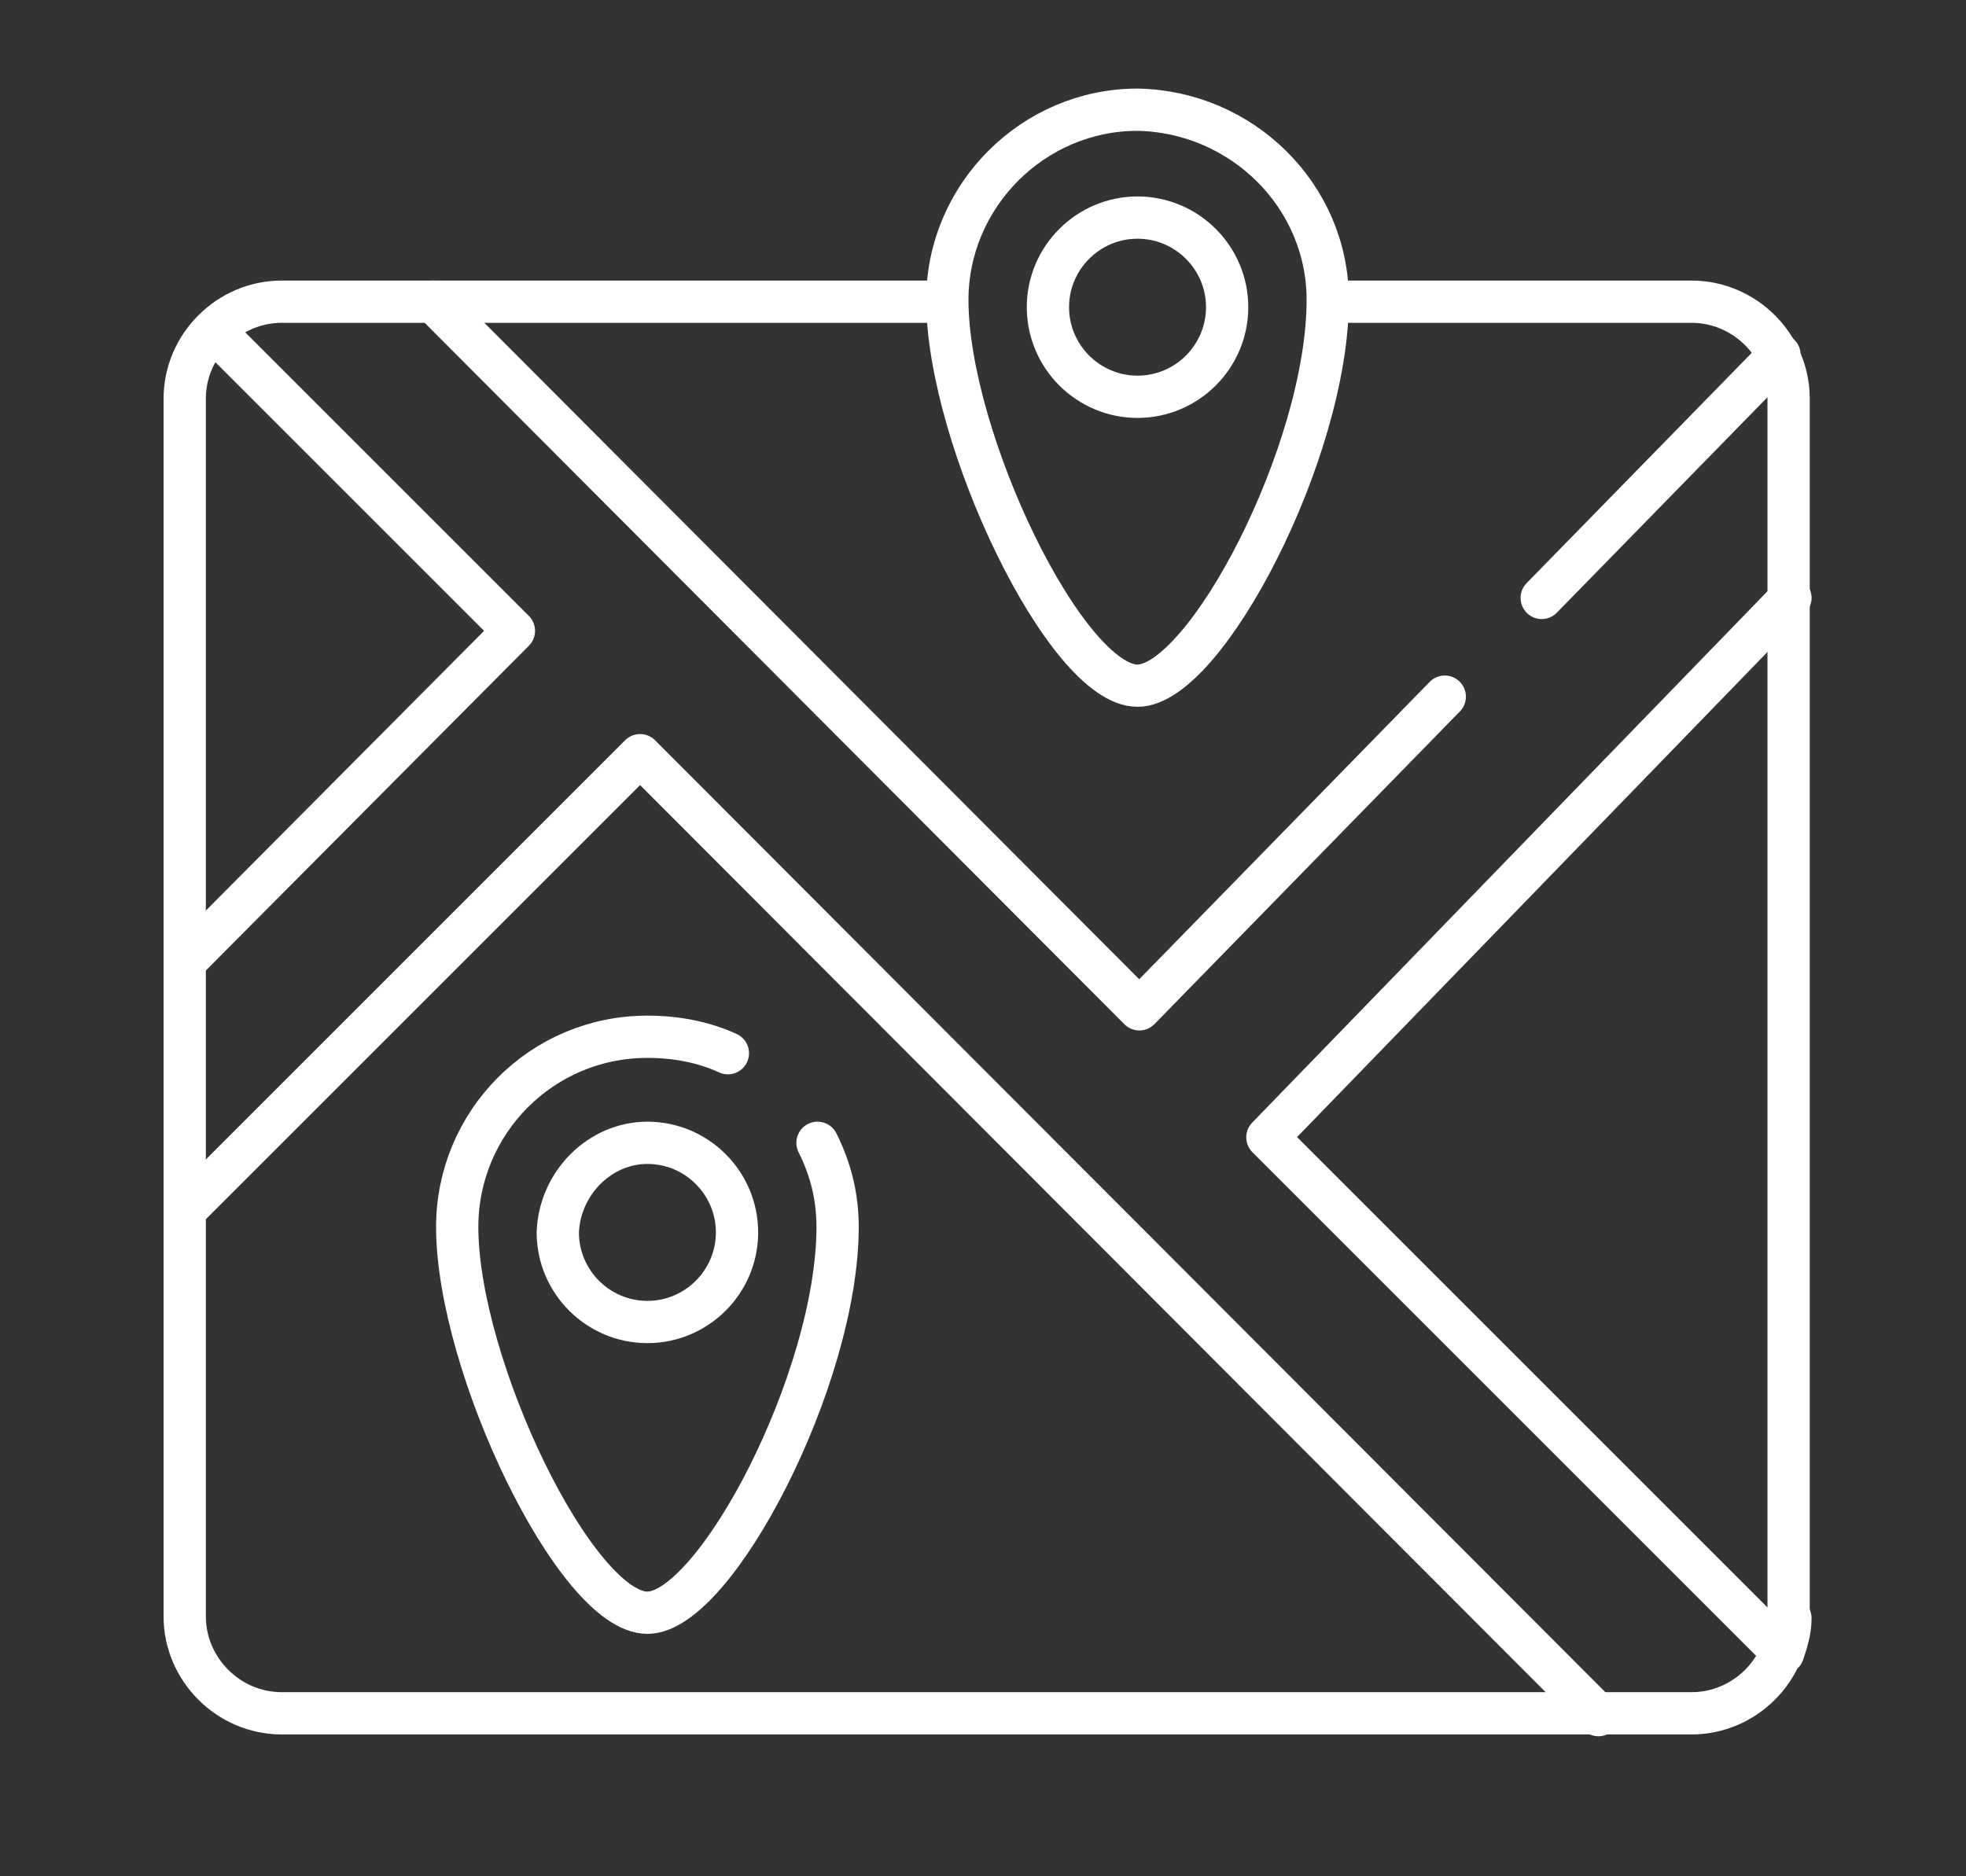 <?xml version="1.0" encoding="utf-8"?>
<!-- Generator: Adobe Illustrator 27.1.1, SVG Export Plug-In . SVG Version: 6.00 Build 0)  -->
<svg version="1.1" id="Layer_1" xmlns="http://www.w3.org/2000/svg" xmlns:xlink="http://www.w3.org/1999/xlink" x="0px" y="0px"
	 viewBox="0 0 107.5 102.6" style="enable-background:new 0 0 107.5 102.6;" xml:space="preserve">
<rect x="0" y="0" width="107.5" height="102.6" fill="#333333" stroke="none"/>
<style type="text/css">
	.st0{fill:none;stroke:#FFFFFF;stroke-width:2.671;stroke-linecap:round;stroke-linejoin:round;stroke-miterlimit:10;}
	.st1{fill:none;stroke:#FFFFFF;stroke-width:2.311;stroke-linecap:round;stroke-linejoin:round;stroke-miterlimit:10;}
	.st2{fill:none;stroke:#FFFFFF;stroke-width:2.122;stroke-linecap:round;stroke-linejoin:round;stroke-miterlimit:10;}
</style>
<polyline class="st0" points="87.9,-397.9 87.9,-342.8 20.7,-342.8 20.7,-397.9 "/>
<polyline class="st0" points="80.7,-393.9 80.7,-351.3 27.9,-351.3 27.9,-393.9 "/>
<line class="st0" x1="27.9" y1="-351.3" x2="10.8" y2="-330.8"/>
<line class="st0" x1="93.8" y1="-335.7" x2="97.5" y2="-331.2"/>
<line class="st0" x1="80.7" y1="-351.3" x2="90.1" y2="-340.1"/>
<polyline class="st0" points="39.6,-330 45.5,-351.3 45.5,-393.9 "/>
<polyline class="st0" points="63.1,-393.9 63.1,-351.3 69,-330 "/>
<polyline class="st0" points="10.1,-354.9 27.9,-365.6 80.7,-365.6 98.5,-354.9 "/>
<polyline class="st0" points="10.1,-348 10.1,-404.8 27.9,-394.1 34.3,-394.1 "/>
<polyline class="st0" points="39.7,-394.1 80.7,-394.1 98.5,-404.8 98.5,-330 10.1,-330 10.1,-342.7 "/>
<line class="st0" x1="27.9" y1="-379.8" x2="80.7" y2="-379.8"/>
<line class="st0" x1="10.1" y1="-379.8" x2="98.5" y2="-379.8"/>
<line class="st0" x1="10.1" y1="-379.8" x2="10.1" y2="-354.9"/>
<path class="st1" d="M67.7-145.7l-5.5,0.2c-0.5,0-1-0.3-1.2-0.8l-3.4-8.9c-0.2-0.5-0.6-0.8-1.1-0.8h-7c-0.5,0-0.9-0.3-1.1-0.7
	l-4.1-8.7c-0.2-0.4-0.5-0.6-1-0.7l-9.1-1c-0.4-0.1-0.8-0.3-1-0.8l-3.9-9.8c-0.2-0.5-0.6-0.8-1.1-0.8H17.2c-0.8,0-1.5,0.7-1.5,1.5
	v7.4"/>
<polyline class="st1" points="15.7,-164 15.7,-107.2 72.1,-107.2 72.1,-115 "/>
<line class="st1" x1="23.5" y1="-134.7" x2="23.5" y2="-132"/>
<line class="st1" x1="33.7" y1="-134.7" x2="33.7" y2="-132"/>
<line class="st1" x1="43.9" y1="-134.7" x2="43.9" y2="-132"/>
<line class="st1" x1="54" y1="-134.7" x2="54" y2="-132"/>
<line class="st1" x1="23.5" y1="-143.4" x2="23.5" y2="-140.7"/>
<line class="st1" x1="33.7" y1="-143.4" x2="33.7" y2="-140.7"/>
<line class="st1" x1="43.9" y1="-143.4" x2="43.9" y2="-140.7"/>
<line class="st1" x1="54" y1="-143.4" x2="54" y2="-140.7"/>
<line class="st1" x1="23.5" y1="-152.1" x2="23.5" y2="-149.5"/>
<line class="st1" x1="33.7" y1="-152.1" x2="33.7" y2="-149.5"/>
<line class="st1" x1="43.9" y1="-152.1" x2="43.9" y2="-149.5"/>
<line class="st1" x1="23.5" y1="-160.9" x2="23.5" y2="-158.2"/>
<line class="st1" x1="33.7" y1="-160.9" x2="33.7" y2="-158.2"/>
<line class="st1" x1="69.5" y1="-146.6" x2="69.5" y2="-193"/>
<line class="st1" x1="61.8" y1="-145.7" x2="61.8" y2="-201.5"/>
<line class="st1" x1="54.1" y1="-156.3" x2="54.1" y2="-201.5"/>
<line class="st1" x1="46.5" y1="-160.8" x2="46.5" y2="-201.5"/>
<line class="st1" x1="38.8" y1="-166.7" x2="38.8" y2="-201.5"/>
<line class="st1" x1="31.1" y1="-172.9" x2="31.1" y2="-201.5"/>
<line class="st1" x1="27.2" y1="-196.6" x2="65.4" y2="-196.6"/>
<line class="st1" x1="27.2" y1="-189.9" x2="73.4" y2="-189.9"/>
<line class="st1" x1="27.2" y1="-183.2" x2="73.4" y2="-183.2"/>
<line class="st1" x1="31.7" y1="-176.5" x2="73.4" y2="-176.5"/>
<line class="st1" x1="46.9" y1="-169.8" x2="73.4" y2="-169.8"/>
<line class="st1" x1="46.5" y1="-163.1" x2="73.4" y2="-163.1"/>
<line class="st1" x1="61.9" y1="-156.5" x2="73.4" y2="-156.5"/>
<line class="st1" x1="43.9" y1="-124.1" x2="43.9" y2="-107.6"/>
<path class="st1" d="M67.5-136.1c0-2.3,1.8-4.1,4.1-4.1"/>
<path class="st1" d="M75.9-132.3l0.1-9c0-0.6,0.5-1,1.1-1c5.8,0.6,10.3,5.8,9.7,11.8c-0.5,5.3-4.7,9.5-10,10c-6,0.5-11.2-4-11.8-9.8
	c-0.1-0.6,0.4-1.1,1-1.1h9C75.5-131.3,75.9-131.8,75.9-132.3z"/>
<path class="st1" d="M90.2-139.3c-2.8-5-8.1-8.3-14.3-8.3c-9,0-16.3,7.3-16.3,16.3c0,9,7.3,16.3,16.3,16.3c9,0,16.3-7.3,16.3-16.3
	c0-1-0.1-1.9-0.2-2.8"/>
<line class="st1" x1="6.8" y1="-107.2" x2="101.2" y2="-107.2"/>
<path class="st1" d="M34.3-112.2v5h19.2v-14.6c0-1.3-1.1-2.4-2.4-2.4H36.6c-1.3,0-2.4,1.1-2.4,2.4v4"/>
<path class="st1" d="M72.7,16.5h19.8c2.9,0,5.3,2.4,5.3,5.3v66.6c0,2.9-2.4,5.3-5.3,5.3H15.4c-2.9,0-5.3-2.4-5.3-5.3V21.8
	c0-2.9,2.4-5.3,5.3-5.3h36.1"/>
<polyline class="st1" points="87.4,93.8 35,41.3 10.2,66.1 "/>
<polyline class="st1" points="10.2,52.5 28.1,34.5 11.7,18.1 "/>
<path class="st1" d="M97.9,32.7L69.3,62.2l28.2,28.2c0.2-0.6,0.4-1.2,0.4-1.9"/>
<line class="st1" x1="84.3" y1="32.7" x2="97.3" y2="19.4"/>
<polyline class="st1" points="23.7,16.5 62.3,55.2 79,38.1 "/>
<path class="st1" d="M72.6,16.4c0,8.3-6.7,21.1-10.4,21.1c-3.9,0-10.4-13.5-10.4-21.1c0-5.7,4.7-10.4,10.4-10.4
	C67.9,6.1,72.6,10.7,72.6,16.4z"/>
<path class="st1" d="M62.2,11.9c2.7,0,4.9,2.2,4.9,4.9c0,2.7-2.2,4.9-4.9,4.9c-2.7,0-4.9-2.2-4.9-4.9C57.3,14.1,59.5,11.9,62.2,11.9
	z"/>
<path class="st1" d="M39.8,57.6c-1.3-0.6-2.8-0.9-4.4-0.9c-5.8,0-10.4,4.7-10.4,10.4c0,7.6,6.5,21.1,10.4,21.1
	c3.7,0,10.4-12.8,10.4-21.1c0-1.7-0.4-3.2-1.1-4.6"/>
<path class="st1" d="M35.4,62.5c2.7,0,4.9,2.2,4.9,4.9c0,2.7-2.2,4.9-4.9,4.9c-2.7,0-4.9-2.2-4.9-4.9C30.6,64.7,32.8,62.5,35.4,62.5
	z"/>
<path class="st1" d="M98.6,258.6c0,24.6-20,44.6-44.6,44.6c-24.6,0-44.6-20-44.6-44.6S29.4,214,54,214
	C78.6,214,98.6,233.9,98.6,258.6z"/>
<path class="st1" d="M19.6,230.2c8.2,9.9,20.6,16.3,34.4,16.3c13.9,0,26.2-6.3,34.4-16.3"/>
<path class="st1" d="M53.9,303.2c0-24.6-19.9-44.5-44.5-44.6"/>
<line class="st1" x1="31.7" y1="280.9" x2="53.9" y2="303.2"/>
<path class="st1" d="M54.1,303.2c0-24.6,19.9-44.5,44.5-44.6"/>
<path class="st1" d="M76.1,264.7c0.1-2,0.2-4,0.2-6.1c0-24.6-10-44.6-22.3-44.6c-12.3,0-22.3,20-22.3,44.6c0,2.1,0.1,4.1,0.2,6.1"/>
<line class="st1" x1="76.3" y1="280.9" x2="54.1" y2="303.2"/>
<line class="st1" x1="54" y1="214" x2="54" y2="303.2"/>
<path class="st2" d="M15,478.9v-18.3c0-2.9-2.3-5.2-5.2-5.2c-1.1,0-1.9,0.9-1.9,1.9v24.9c0,1.3,0.4,2.6,1.3,3.6l15,18.8
	c0.7,0.9,1.1,2,1.1,3.1v6.8"/>
<path class="st2" d="M39.8,514.5v-14.8c0-3.2-1.3-6.3-3.6-8.6l-14.9-14.8c-1.4-1.4-3.8-1.4-5.2,0c-1.4,1.4-1.5,3.7-0.1,5.2
	l10.5,11.4"/>
<path class="st2" d="M81.5,514.5v-6.8c0-1.1,0.4-2.2,1.1-3.1l3.5-4.4"/>
<path class="st2" d="M91.7,478.9v-18.3c0-2.9,2.3-5.2,5.2-5.2c0.5,0,1,0.2,1.4,0.6c0.3,0.3,0.6,0.8,0.6,1.4v24.9
	c0,1.3-0.4,2.6-1.3,3.6l-7.4,9.3"/>
<path class="st2" d="M66.8,514.5v-14.8c0-3.2,1.3-6.3,3.6-8.6l14.9-14.8c1.4-1.4,3.8-1.4,5.2,0c1.4,1.4,1.5,3.7,0.1,5.2l-10.5,11.4"
	/>
<path class="st2" d="M30.4,442.5l6.6-7.6c0.2-0.2,0.4-0.3,0.7-0.3h32c0.3,0,0.5,0.1,0.7,0.3l16,19.2c0.3,0.4,0.3,0.9,0,1.2
	l-9.3,10.8 M26.2,447.3l-5.9,6.8c-0.3,0.4-0.3,0.9,0,1.2l16.9,19.6 M41.3,479.8l11.3,13.1c0.4,0.4,1,0.4,1.4,0l18.5-21.5"/>
<polyline class="st2" points="20.9,454.7 53,454.7 53.7,454.7 66.8,454.7 "/>
<line class="st2" x1="85.9" y1="454.7" x2="73.2" y2="454.7"/>
<polyline class="st2" points="53.3,491.7 53.3,455.2 37.6,435 "/>
<line class="st2" x1="69.8" y1="435" x2="53.8" y2="454.6"/>
<path class="st2" d="M79.9,468.3c-2.8,1.4-4,2.6-5.4,5.4c-1.4-2.8-2.6-4-5.4-5.4c2.8-1.4,4-2.6,5.4-5.4
	C75.9,465.7,77,466.9,79.9,468.3z"/>
<path class="st2" d="M81.5,428.2c-2.4,1.3-3.5,2.3-4.7,4.7c-1.3-2.4-2.3-3.5-4.7-4.7c2.4-1.3,3.5-2.3,4.7-4.7
	C78,426,79,427,81.5,428.2z"/>
<path class="st2" d="M22.9,441.4c-3.3,1.7-4.7,3.1-6.4,6.4c-1.7-3.3-3.1-4.7-6.4-6.4c3.3-1.7,4.7-3.1,6.4-6.4
	C18.2,438.3,19.6,439.7,22.9,441.4z"/>
</svg>
